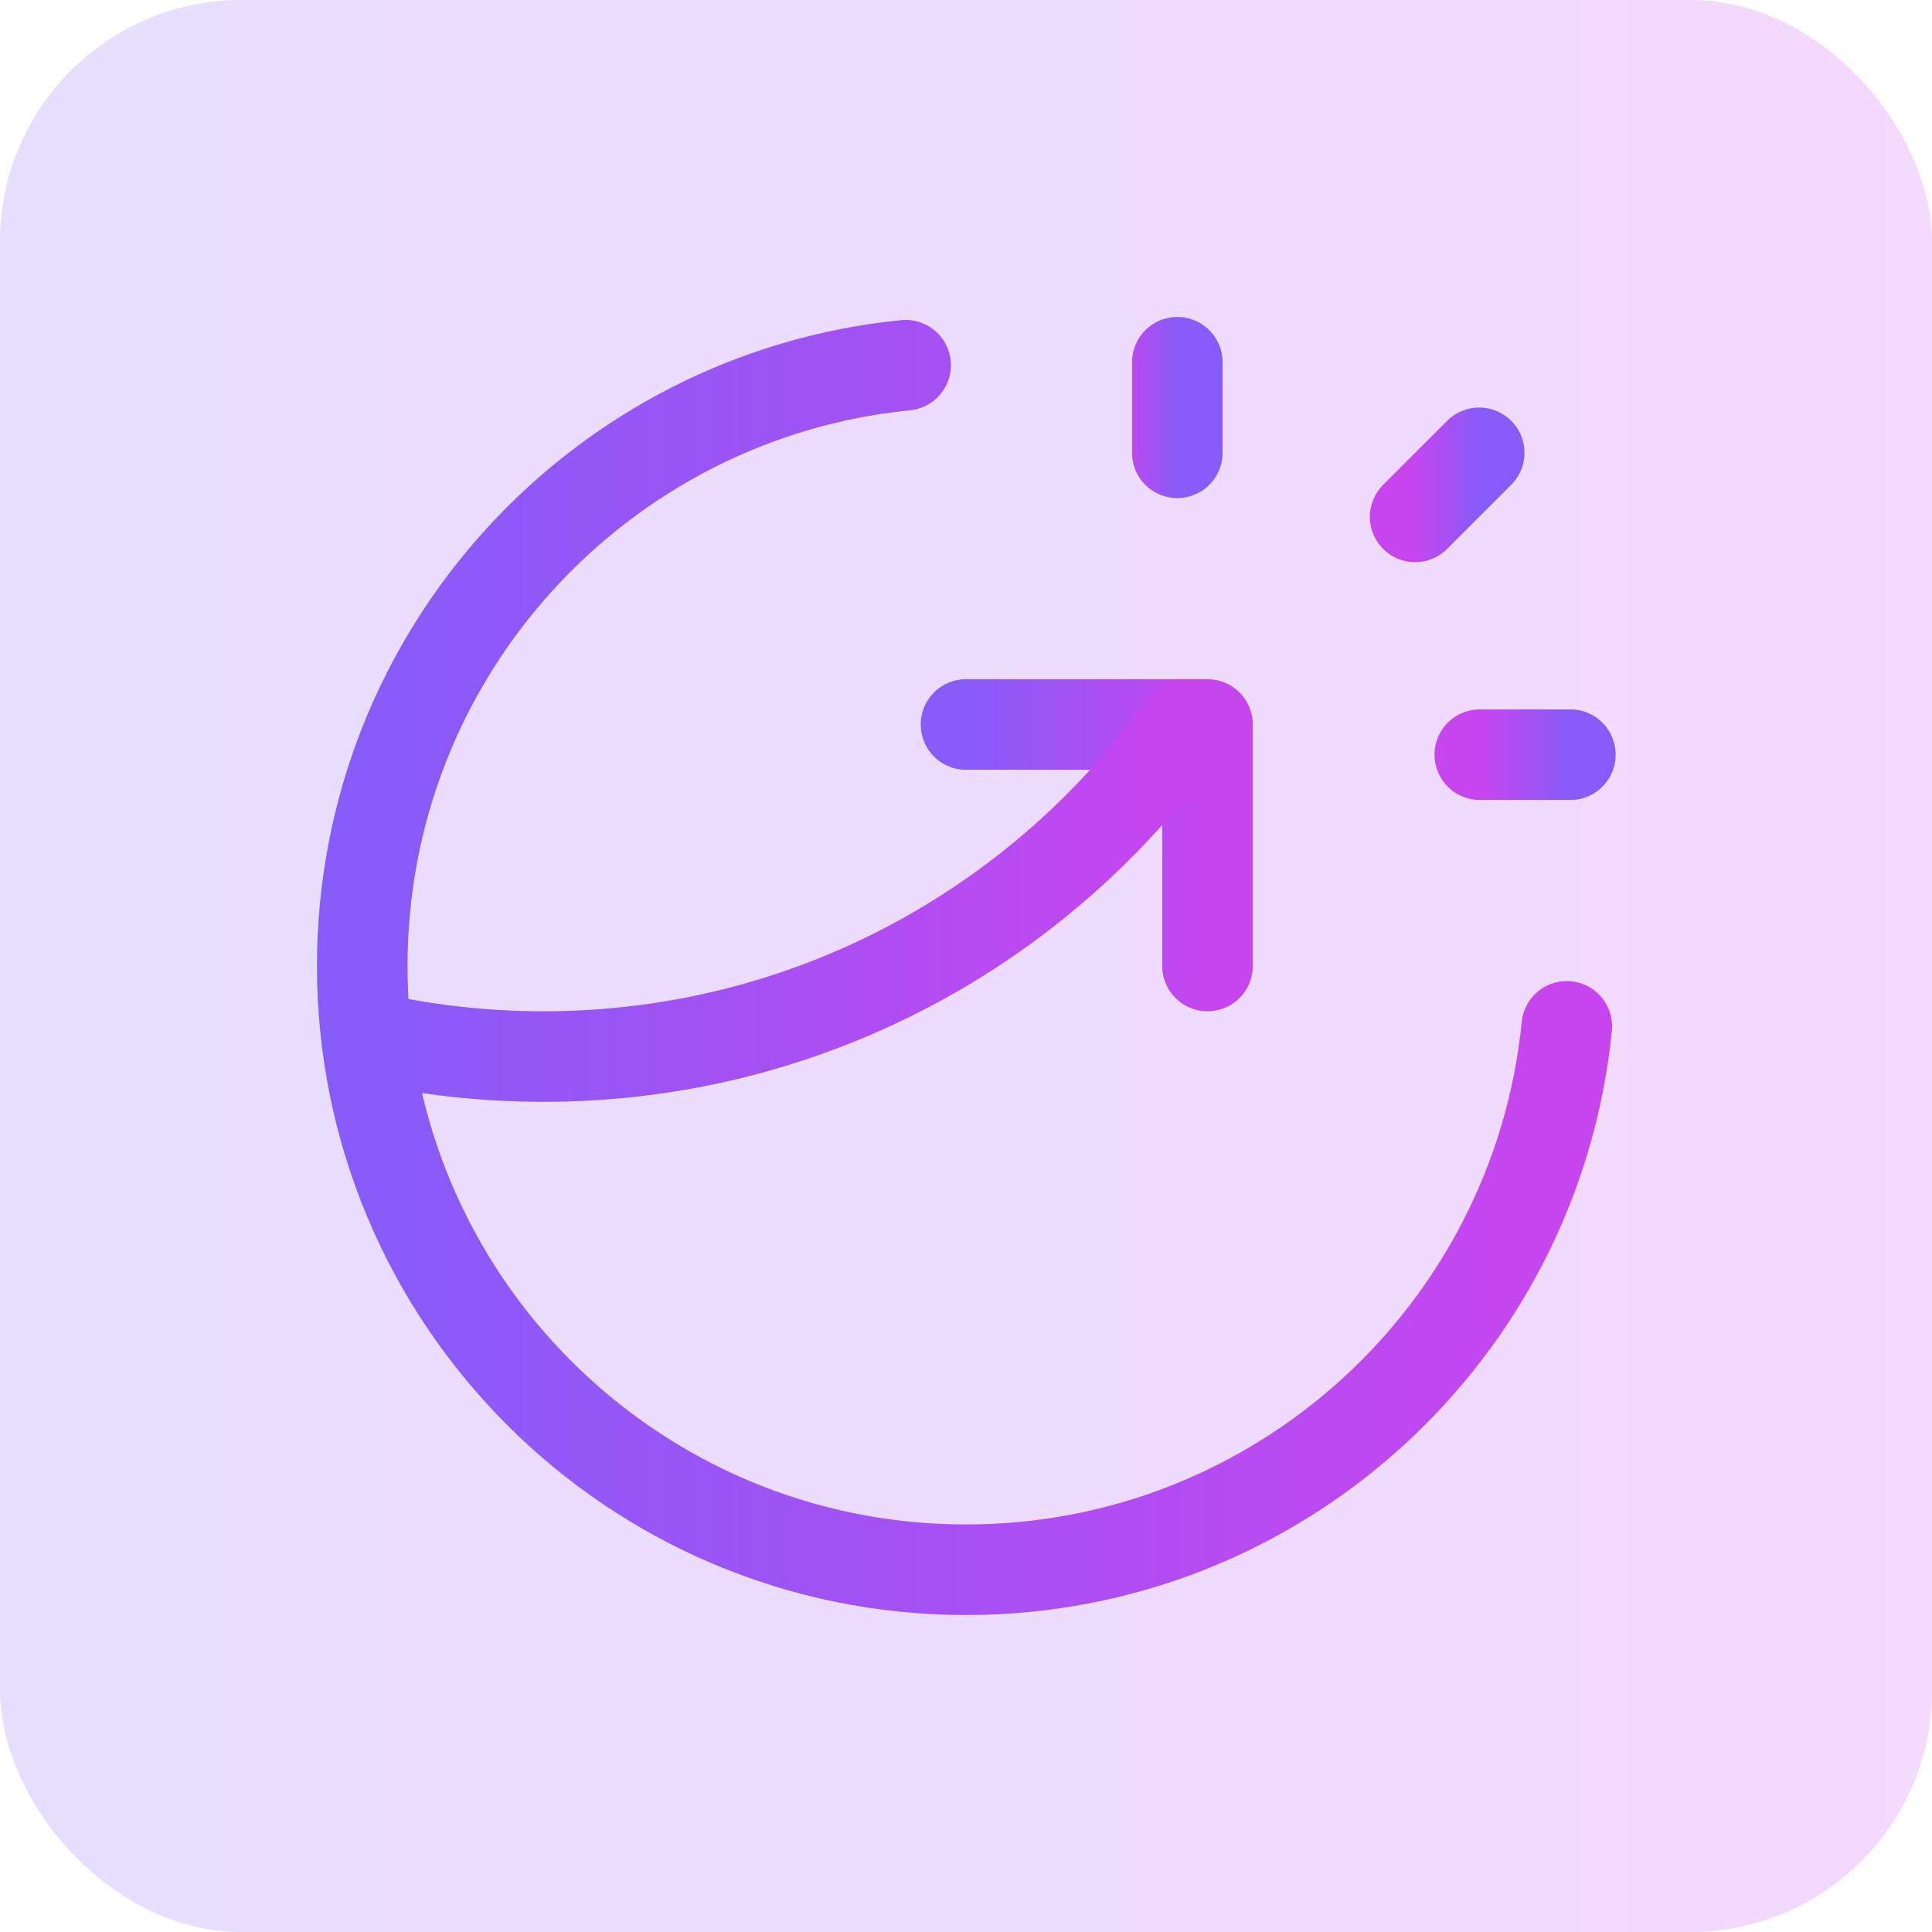 <svg width="32" height="32" viewBox="0 0 32 32" fill="none" xmlns="http://www.w3.org/2000/svg">
<rect width="32" height="32" rx="4" fill="url(#paint0_linear_1457_47096)" fill-opacity="0.2"/>
<path d="M19.5 7.5V6" stroke="url(#paint1_linear_1457_47096)" stroke-width="1.5" stroke-linecap="round" stroke-linejoin="round"/>
<path d="M23.439 8.561L24.5 7.5" stroke="url(#paint2_linear_1457_47096)" stroke-width="1.5" stroke-linecap="round" stroke-linejoin="round"/>
<path d="M24.51 12.5L26.01 12.5" stroke="url(#paint3_linear_1457_47096)" stroke-width="1.5" stroke-linecap="round" stroke-linejoin="round"/>
<path d="M25.951 17C25.449 22.053 21.185 26 16 26C10.477 26 6 21.523 6 16C6 10.815 9.947 6.551 15 6.049" stroke="url(#paint4_linear_1457_47096)" stroke-width="1.5" stroke-linecap="round" stroke-linejoin="round"/>
<path d="M16 12H20V16" stroke="url(#paint5_linear_1457_47096)" stroke-width="1.5" stroke-linecap="round" stroke-linejoin="round"/>
<path d="M19.62 12C17.265 15.328 13.386 17.5 9 17.5C7.997 17.5 7.021 17.386 6.083 17.172" stroke="url(#paint6_linear_1457_47096)" stroke-width="1.5" stroke-linecap="round" stroke-linejoin="round"/>
<defs>
<linearGradient id="paint0_linear_1457_47096" x1="0" y1="16" x2="32" y2="16" gradientUnits="userSpaceOnUse">
<stop stop-color="#875BF7"/>
<stop offset="1" stop-color="#C745EF"/>
</linearGradient>
<linearGradient id="paint1_linear_1457_47096" x1="19.5" y1="6.75" x2="18.5" y2="6.75" gradientUnits="userSpaceOnUse">
<stop stop-color="#875BF7"/>
<stop offset="1" stop-color="#C745EF"/>
</linearGradient>
<linearGradient id="paint2_linear_1457_47096" x1="24.5" y1="8.03" x2="23.439" y2="8.03" gradientUnits="userSpaceOnUse">
<stop stop-color="#875BF7"/>
<stop offset="1" stop-color="#C745EF"/>
</linearGradient>
<linearGradient id="paint3_linear_1457_47096" x1="26.01" y1="13" x2="24.51" y2="13" gradientUnits="userSpaceOnUse">
<stop stop-color="#875BF7"/>
<stop offset="1" stop-color="#C745EF"/>
</linearGradient>
<linearGradient id="paint4_linear_1457_47096" x1="6" y1="16.025" x2="25.951" y2="16.025" gradientUnits="userSpaceOnUse">
<stop stop-color="#875BF7"/>
<stop offset="1" stop-color="#C745EF"/>
</linearGradient>
<linearGradient id="paint5_linear_1457_47096" x1="16" y1="14" x2="20" y2="14" gradientUnits="userSpaceOnUse">
<stop stop-color="#875BF7"/>
<stop offset="1" stop-color="#C745EF"/>
</linearGradient>
<linearGradient id="paint6_linear_1457_47096" x1="6.083" y1="14.75" x2="19.62" y2="14.75" gradientUnits="userSpaceOnUse">
<stop stop-color="#875BF7"/>
<stop offset="1" stop-color="#C745EF"/>
</linearGradient>
</defs>
</svg>
